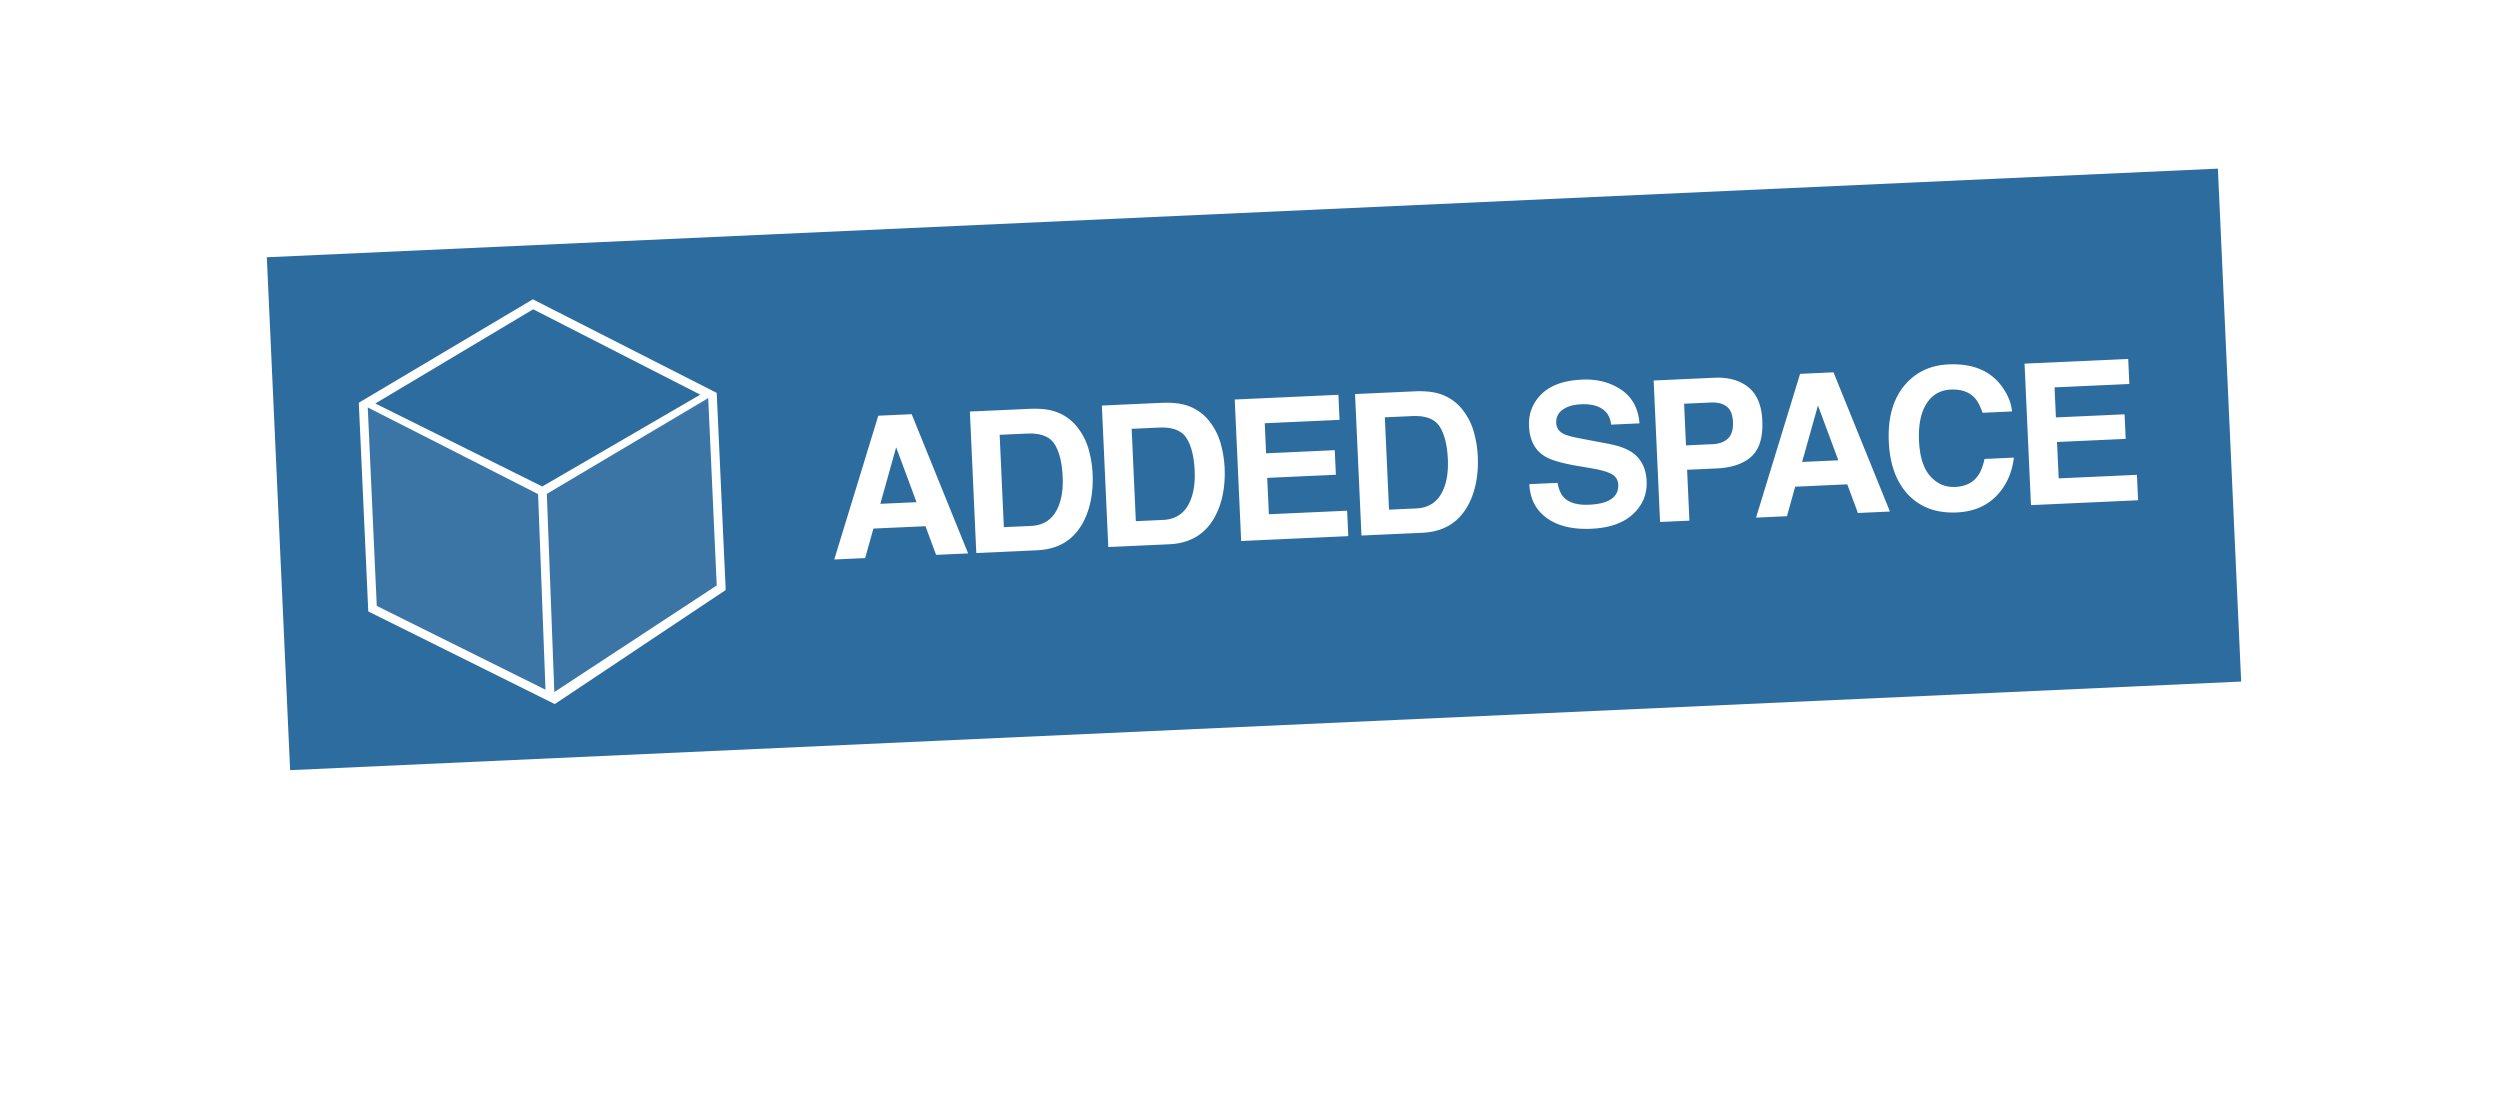<svg xmlns="http://www.w3.org/2000/svg" width="310" height="138" fill="none"><g clip-path="url(#a)"><g filter="url(#b)"><rect width="283.653" height="136.886" x="10" y="-7" fill="url(#c)" rx="4" transform="rotate(-3 10 -7)"/></g><path fill="#fff" d="M46.255 39.548c2.771-.126 4.952.448 6.543 1.723 1.59 1.253 2.44 3.09 2.55 5.509.116 2.564-.558 4.594-2.023 6.09-1.466 1.475-3.585 2.276-6.355 2.402l-3.877.176.273 6.016-5.675.258-.988-21.74 9.552-.434Zm.23 11.208c1.158-.052 2.034-.382 2.628-.99.614-.607.897-1.46.847-2.555-.048-1.054-.405-1.846-1.071-2.375-.647-.551-1.55-.8-2.707-.748l-3.598.164.303 6.668 3.598-.164Zm17.17-4.23c.535-.997 1.246-1.775 2.132-2.334.907-.559 1.95-.865 3.128-.919l.23 5.055a8.288 8.288 0 0 0-.84.008c-1.302.059-2.342.417-3.12 1.074-.78.636-1.207 1.484-1.283 2.544l.389 8.56-5.52.25-.763-16.778 5.52-.25.127 2.79Zm15.455-3.685c1.82-.082 3.438.207 4.857.867 1.417.64 2.537 1.594 3.361 2.862.824 1.247 1.274 2.719 1.35 4.414.079 1.716-.235 3.243-.941 4.58-.707 1.317-1.736 2.368-3.089 3.155-1.353.766-2.94 1.19-4.759 1.273-1.82.082-3.438-.196-4.855-.836-1.418-.661-2.539-1.615-3.362-2.862-.803-1.269-1.244-2.761-1.322-4.477-.077-1.696.227-3.201.914-4.517.705-1.337 1.735-2.389 3.088-3.155 1.353-.786 2.939-1.221 4.758-1.304Zm.203 4.466c-1.075.05-1.926.471-2.553 1.266s-.912 1.813-.856 3.054c.058 1.26.434 2.259 1.13 2.994.697.735 1.583 1.078 2.658 1.029 1.096-.05 1.957-.472 2.584-1.267.627-.795.912-1.824.854-3.085-.056-1.24-.443-2.228-1.16-2.962-.696-.735-1.582-1.078-2.657-1.029Zm22.396-5.492c1.551-.07 2.932.23 4.143.9 1.211.649 2.167 1.62 2.868 2.915.72 1.272 1.12 2.766 1.198 4.483.077 1.695-.176 3.198-.759 4.51-.562 1.31-1.416 2.342-2.563 3.099-1.126.756-2.454 1.168-3.984 1.238-1.054.047-2.024-.105-2.91-.459a6.174 6.174 0 0 1-2.252-1.669l.372 8.188-5.52.25-1.036-22.794 5.52-.251.1 2.17c1.148-1.626 2.756-2.486 4.823-2.58Zm-.788 12.746c1.075-.049 1.926-.47 2.553-1.266.647-.796.943-1.814.887-3.054-.057-1.24-.443-2.228-1.16-2.962-.698-.756-1.584-1.11-2.659-1.06-1.054.048-1.895.48-2.52 1.295-.627.795-.913 1.813-.856 3.053.056 1.241.432 2.229 1.129 2.964.696.735 1.572 1.078 2.626 1.03Zm18.824-13.565c2.729-.124 4.864.587 6.406 2.133 1.541 1.546 2.375 3.725 2.503 6.536.02.435.024.766.014.994l-11.661.53c.312.939.811 1.652 1.496 2.139.684.466 1.502.677 2.453.634a5.138 5.138 0 0 0 2.058-.529 5.863 5.863 0 0 0 1.803-1.356l3.015 2.754a8.643 8.643 0 0 1-3.062 2.376c-1.197.552-2.571.863-4.122.933-1.799.082-3.386-.198-4.762-.84-1.376-.642-2.454-1.587-3.236-2.836-.762-1.25-1.181-2.723-1.258-4.418-.078-1.717.216-3.242.88-4.578a7.386 7.386 0 0 1 2.932-3.178c1.291-.784 2.804-1.216 4.541-1.294Zm3.455 6.96c-.044-.972-.369-1.735-.974-2.287-.585-.574-1.343-.84-2.274-.798-.868.04-1.589.362-2.162.968-.553.605-.9 1.408-1.041 2.41l6.451-.294Zm13.506-4.747c.535-.998 1.246-1.777 2.132-2.335.907-.559 1.949-.865 3.128-.919l.23 5.055a8.258 8.258 0 0 0-.839.007c-1.303.06-2.343.418-3.121 1.074-.779.637-1.207 1.485-1.283 2.545l.389 8.56-5.521.25-.762-16.778 5.52-.25.127 2.79Zm19.319 12.268a8.734 8.734 0 0 1-2.102.934c-.798.223-1.611.353-2.438.39-1.654.076-3.019-.339-4.096-1.243-1.057-.905-1.623-2.195-1.699-3.87l-.327-7.195-2.326.106-.166-3.66 2.326-.105-.211-4.652 5.489-.25.211 4.653 4.342-.198.167 3.66-4.342.197.287 6.327c.054 1.178.566 1.746 1.538 1.701.6-.027 1.304-.245 2.115-.655l1.232 3.86Zm11.791 1.981c-.57 1.6-1.375 2.798-2.416 3.59-1.041.815-2.357 1.258-3.949 1.33a7.663 7.663 0 0 1-2.625-.316c-.818-.232-1.624-.63-2.416-1.195l2.122-3.92c.407.314.79.535 1.149.663.358.13.733.185 1.126.167.91-.042 1.562-.496 1.958-1.363l.368-.794-7.691-16.06 5.676-.257 4.496 10.735 3.071-11.08 5.489-.248-6.358 18.748Zm29.723-24.782 5.273-.24.987 21.74-4.962.226-10.452-12.546.59 12.994-5.303.241-.988-21.74 4.993-.227 10.488 12.638-.626-13.086Zm17.308 3.969c2.316-.106 4.139.35 5.47 1.367 1.33.996 2.049 2.455 2.157 4.377l.496 10.917-5.428.247-.086-1.892c-1.051 1.477-2.704 2.267-4.958 2.37-1.778.08-3.205-.332-4.282-1.236-1.057-.926-1.622-2.174-1.693-3.745-.072-1.592.419-2.858 1.475-3.797 1.076-.94 2.647-1.467 4.714-1.581l4.372-.199-.008-.186c-.037-.806-.344-1.414-.922-1.823-.557-.41-1.353-.59-2.386-.544-.703.032-1.494.182-2.373.45-.858.267-1.722.637-2.591 1.112l-1.689-3.653c1.337-.682 2.619-1.196 3.846-1.542a16.328 16.328 0 0 1 3.886-.642Zm-.813 13.555c.827-.037 1.541-.267 2.144-.688.601-.441.97-.986 1.107-1.635l-.067-1.458-3.287.15c-1.551.07-2.3.684-2.247 1.842.026.58.244 1.035.652 1.369.429.312.995.452 1.698.42Zm34.264-15.075c1.819-.083 3.303.43 4.452 1.538 1.148 1.108 1.767 2.644 1.856 4.609l.481 10.575-5.521.25-.408-8.993c-.043-.951-.325-1.684-.846-2.2-.522-.535-1.206-.783-2.054-.745-.971.065-1.73.462-2.277 1.191-.527.708-.765 1.62-.714 2.736l.376 8.28-5.521.252-.408-8.994c-.043-.951-.325-1.684-.846-2.2-.522-.535-1.206-.784-2.054-.745-.971.065-1.73.462-2.277 1.191-.547.709-.796 1.621-.745 2.738l.376 8.28-5.49.25-.762-16.779 5.49-.25.125 2.761c.535-.998 1.246-1.766 2.133-2.303.907-.56 1.97-.867 3.19-.922 1.365-.062 2.548.216 3.55.833 1.002.618 1.736 1.506 2.203 2.666.481-1.265 1.204-2.23 2.168-2.895.984-.687 2.158-1.062 3.523-1.124Zm17.155-.748c2.729-.124 4.865.587 6.406 2.133 1.541 1.546 2.375 3.725 2.503 6.537.02.434.025.765.014.994l-11.661.53c.312.938.811 1.651 1.496 2.138.684.466 1.502.678 2.453.634a5.14 5.14 0 0 0 2.058-.528 5.862 5.862 0 0 0 1.803-1.356l3.015 2.753a8.641 8.641 0 0 1-3.062 2.377c-1.197.551-2.571.862-4.122.933-1.798.081-3.386-.199-4.762-.84-1.375-.643-2.454-1.588-3.236-2.837-.761-1.25-1.181-2.723-1.258-4.418-.077-1.716.216-3.242.88-4.577a7.382 7.382 0 0 1 2.933-3.18c1.29-.783 2.803-1.214 4.54-1.293Zm3.455 6.96c-.044-.972-.369-1.734-.974-2.287-.585-.574-1.343-.84-2.274-.798-.868.04-1.589.362-2.162.969-.553.605-.9 1.408-1.041 2.409l6.451-.293Z"/><path fill="#2D6C9F" d="M47.106 78.11a8.204 8.204 0 0 0-2.201-.875c-.743-.192-1.425-.274-2.045-.246-.86.04-1.543.24-2.049.602-.492.347-.726.81-.7 1.387.024.522.199.945.524 1.269.325.31.718.553 1.178.73.459.163 1.096.353 1.91.57 1.016.265 1.84.524 2.472.778.633.253 1.181.652 1.644 1.196.462.53.713 1.253.755 2.169.038.846-.16 1.596-.597 2.252-.422.654-1.041 1.177-1.857 1.567-.802.375-1.738.587-2.81.636a8.28 8.28 0 0 1-3.2-.49 8.61 8.61 0 0 1-2.74-1.57l.83-1.797a7.837 7.837 0 0 0 2.44 1.5c.905.326 1.773.47 2.604.432.987-.045 1.753-.27 2.3-.676.56-.421.825-.963.795-1.625-.024-.522-.199-.945-.524-1.269a3.264 3.264 0 0 0-1.22-.75c-.474-.176-1.119-.365-1.933-.568-1-.252-1.816-.504-2.45-.758A4.255 4.255 0 0 1 38.59 81.4c-.447-.53-.692-1.247-.733-2.149-.036-.789.151-1.497.56-2.122.41-.626 1.002-1.12 1.777-1.48.774-.36 1.683-.563 2.726-.61.888-.04 1.76.054 2.618.283a8.485 8.485 0 0 1 2.33.932l-.762 1.857Zm8.693.071c1.734-.079 3.068.376 4.002 1.365.934.974 1.443 2.37 1.525 4.189.013.282.016.493.008.635l-8.837.401c.2.994.652 1.771 1.356 2.332.717.561 1.576.819 2.577.773a4.659 4.659 0 0 0 1.823-.443 4.425 4.425 0 0 0 1.455-1.083l1.13 1.072a5.655 5.655 0 0 1-1.926 1.464c-.76.36-1.613.56-2.557.604-1.1.05-2.09-.138-2.97-.564a5.142 5.142 0 0 1-2.079-1.919c-.504-.838-.78-1.807-.83-2.907-.05-1.099.138-2.082.564-2.949a5.142 5.142 0 0 1 1.896-2.098c.824-.532 1.778-.823 2.863-.872Zm3.711 4.746c-.102-1.012-.477-1.793-1.123-2.343-.647-.563-1.478-.822-2.493-.776-.986.045-1.797.378-2.433 1-.621.622-.973 1.436-1.054 2.442l7.103-.323Zm4.14-9.551 1.966-.09.713 15.687-1.967.09-.712-15.687Zm10.12 1.171c-.508.023-.924.198-1.248.523-.324.325-.473.777-.447 1.355l.066 1.459 3.087-.14.068 1.5-3.087.14.423 9.303-1.966.09-.423-9.303-1.458.066-.069-1.5 1.46-.067-.056-1.205c-.037-.818.1-1.516.414-2.095a3.353 3.353 0 0 1 1.315-1.352 3.858 3.858 0 0 1 1.798-.527c.62-.028 1.276.112 1.968.42l-.392 1.627c-.518-.216-1.003-.314-1.454-.294ZM91.35 76.1a8.202 8.202 0 0 0-2.201-.874c-.743-.193-1.425-.275-2.045-.246-.86.039-1.543.24-2.049.601-.493.347-.726.81-.7 1.388.024.521.199.944.524 1.268a3.5 3.5 0 0 0 1.177.73c.46.163 1.097.353 1.912.57 1.014.265 1.838.524 2.471.778s1.18.652 1.643 1.196c.462.53.714 1.253.755 2.17.039.845-.16 1.595-.596 2.25-.423.656-1.041 1.178-1.857 1.568-.802.375-1.739.588-2.81.636a8.278 8.278 0 0 1-3.2-.49 8.609 8.609 0 0 1-2.74-1.57l.829-1.796a7.839 7.839 0 0 0 2.44 1.499c.905.326 1.773.47 2.605.432.987-.044 1.753-.27 2.3-.676.56-.421.824-.963.794-1.625-.023-.522-.198-.944-.523-1.269a3.266 3.266 0 0 0-1.22-.75c-.475-.175-1.119-.365-1.933-.568-1-.251-1.817-.504-2.45-.757a4.256 4.256 0 0 1-1.642-1.176c-.448-.53-.692-1.246-.733-2.149-.036-.789.15-1.496.56-2.122.41-.626 1.002-1.12 1.776-1.48.775-.36 1.683-.563 2.726-.61.888-.04 1.761.054 2.619.283a8.483 8.483 0 0 1 2.33.933L91.35 76.1Zm10.692 10.51c-.835.588-1.696.903-2.584.943-.888.04-1.618-.188-2.192-.684-.574-.511-.885-1.302-.934-2.373l-.281-6.194-1.586.072-.068-1.501 1.586-.072-.137-3.002 1.987-.09.137 3.001 3.425-.155.068 1.5-3.425.156.265 5.835c.028.62.161 1.06.399 1.317.238.257.582.376 1.033.356.535-.025 1.105-.227 1.709-.608l.598 1.498Zm6.428-10.821c1.114-.051 2.111.144 2.993.584a5.066 5.066 0 0 1 2.12 1.916c.532.823.823 1.785.873 2.884.05 1.1-.152 2.09-.607 2.972a5.065 5.065 0 0 1-1.938 2.1c-.838.52-1.814.803-2.927.854-1.128.051-2.139-.143-3.035-.582a5.298 5.298 0 0 1-2.12-1.895c-.518-.838-.802-1.814-.853-2.928-.05-1.099.146-2.082.586-2.95a5.255 5.255 0 0 1 1.939-2.1c.852-.52 1.842-.804 2.969-.856Zm.078 1.712c-.733.033-1.381.232-1.943.597a3.589 3.589 0 0 0-1.268 1.477c-.283.606-.407 1.29-.373 2.05.036.776.222 1.459.56 2.051a3.586 3.586 0 0 0 1.396 1.356c.592.298 1.255.43 1.988.397.719-.033 1.353-.224 1.902-.574a3.403 3.403 0 0 0 1.267-1.477c.297-.62.428-1.318.392-2.094-.034-.76-.227-1.43-.578-2.007a3.406 3.406 0 0 0-1.396-1.356c-.579-.313-1.228-.453-1.947-.42Zm10.48.287c.33-.82.824-1.45 1.482-1.89.657-.453 1.451-.708 2.38-.764l.087 1.902c-1.144.01-2.053.348-2.729 1.014-.676.666-1.039 1.537-1.089 2.613l.268 5.898-1.966.09-.508-11.184 1.966-.09.109 2.41Zm12.838 8.208-.071-1.564c-.782 1.137-2.06 1.746-3.836 1.826-.775.036-1.466-.081-2.071-.35a3.363 3.363 0 0 1-1.409-1.165 3.374 3.374 0 0 1-.545-1.734c-.045-1 .286-1.806.992-2.418.72-.625 1.742-.975 3.067-1.05l3.551-.161-.024-.529c-.035-.789-.31-1.384-.822-1.784-.499-.415-1.214-.602-2.144-.56-1.128.052-2.258.506-3.391 1.362l-.886-1.315c.779-.558 1.502-.966 2.169-1.222.679-.27 1.491-.428 2.436-.47 1.395-.064 2.489.232 3.281.888.792.642 1.223 1.576 1.293 2.802l.355 7.356-1.945.088Zm-3.579-1.384c.916-.041 1.681-.295 2.295-.76.628-.481.989-1.09 1.082-1.83l-.05-1.12-3.277.149c-.888.04-1.545.204-1.969.492-.411.287-.603.72-.577 1.297.026.578.266 1.026.718 1.345.452.318 1.045.46 1.778.427Zm18.421-10.497.456 10.042c.049 1.071-.148 2.02-.591 2.845a4.573 4.573 0 0 1-1.904 1.93c-.84.475-1.831.74-2.972.79-1.649.076-3.209-.376-4.68-1.354l.801-1.477a5.769 5.769 0 0 0 1.758.916 5.427 5.427 0 0 0 1.96.25c1.156-.053 2.065-.419 2.726-1.099s.967-1.562.918-2.647l-.072-1.564a4.23 4.23 0 0 1-1.534 1.658c-.66.397-1.427.616-2.301.655-1 .046-1.899-.14-2.694-.555a4.78 4.78 0 0 1-1.864-1.843c-.46-.799-.714-1.726-.762-2.783-.047-1.043.123-1.976.509-2.799a4.671 4.671 0 0 1 1.69-1.962c.755-.486 1.633-.752 2.633-.797.888-.04 1.672.107 2.351.444a4.09 4.09 0 0 1 1.678 1.491l-.094-2.05 1.988-.09Zm-5.126 9.343c.69-.032 1.296-.222 1.817-.57a3.348 3.348 0 0 0 1.187-1.389c.284-.592.409-1.247.376-1.966-.033-.733-.217-1.374-.553-1.924a3.305 3.305 0 0 0-1.309-1.296c-.55-.3-1.171-.434-1.861-.403-.691.031-1.304.222-1.838.57a3.451 3.451 0 0 0-1.207 1.412c-.285.577-.411 1.233-.377 1.966.064 1.098.443 1.985 1.137 2.66.695.674 1.571.988 2.628.94Zm13.192-9.773c1.734-.079 3.068.376 4.003 1.365.934.974 1.442 2.37 1.525 4.189.012.282.015.493.007.635l-8.837.401c.201.994.653 1.771 1.356 2.333.718.56 1.577.818 2.577.772a4.655 4.655 0 0 0 1.823-.443 4.423 4.423 0 0 0 1.455-1.083l1.129 1.072a5.647 5.647 0 0 1-1.924 1.464c-.761.36-1.613.56-2.558.604-1.099.05-2.089-.138-2.97-.564a5.142 5.142 0 0 1-2.078-1.918c-.505-.84-.782-1.808-.832-2.907-.049-1.1.139-2.083.566-2.95a5.14 5.14 0 0 1 1.896-2.098c.823-.532 1.777-.822 2.862-.872Zm3.711 4.747c-.102-1.013-.476-1.794-1.123-2.343-.647-.564-1.478-.823-2.493-.777-.986.045-1.797.378-2.433 1-.621.622-.973 1.436-1.054 2.442l7.103-.322Z"/><g clip-path="url(#d)"><path fill="#2D6C9F" d="M275.027 20.91 33.086 31.9l2.89 63.61 241.94-10.99-2.889-63.61Z"/><path fill="#fff" d="m108.907 51.548 4.144-.188 6.998 17.262-3.972.18-1.32-3.553-6.454.293-1.025 3.66-3.831.175 5.46-17.829Zm.254 10.926 4.489-.204-2.527-6.803-1.962 7.007Zm21.39-11.528a5.796 5.796 0 0 1 3.088 2.09 7.809 7.809 0 0 1 1.378 2.777c.259.943.415 1.912.465 2.889.106 2.333-.272 4.33-1.134 5.991-1.171 2.24-3.081 3.42-5.731 3.54l-7.556.344-.797-17.545 7.556-.343c1.088-.034 1.998.052 2.731.257Zm-6.594 2.971.521 11.45 3.382-.153c1.731-.078 2.899-.986 3.504-2.724.331-.953.467-2.076.408-3.37-.081-1.785-.423-3.143-1.026-4.074-.603-.93-1.738-1.358-3.406-1.283l-3.383.154Zm22.962-3.714a5.8 5.8 0 0 1 3.088 2.09 7.825 7.825 0 0 1 1.378 2.776c.258.944.414 1.913.465 2.89.106 2.332-.272 4.33-1.135 5.99-1.17 2.24-3.08 3.42-5.73 3.54l-7.557.344-.797-17.544 7.557-.344c1.088-.033 1.998.053 2.731.258Zm-6.594 2.971.52 11.45 3.382-.153c1.731-.079 2.899-.987 3.504-2.724.331-.953.467-2.077.408-3.37-.081-1.786-.423-3.144-1.027-4.074-.603-.931-1.738-1.359-3.405-1.283l-3.382.154Zm25.777-1.111-9.274.421.169 3.726 8.514-.387.138 3.047-8.514.387.205 4.51 9.703-.44.143 3.154-13.282.603-.797-17.544 12.854-.584.141 3.107Zm12.211-3.286a5.8 5.8 0 0 1 3.088 2.09 7.824 7.824 0 0 1 1.378 2.776c.258.944.414 1.912.465 2.889.106 2.333-.272 4.33-1.135 5.991-1.17 2.24-3.08 3.42-5.73 3.54l-7.557.344-.797-17.545 7.557-.343c1.088-.033 1.998.053 2.731.258Zm-6.594 2.971.52 11.45 3.383-.153c1.731-.079 2.899-.987 3.504-2.724.331-.954.467-2.077.408-3.37-.081-1.786-.424-3.144-1.027-4.075-.604-.93-1.739-1.358-3.406-1.282l-3.382.154Zm21.415 8.128c.15.796.4 1.385.749 1.767.64.694 1.697 1.008 3.17.941.882-.04 1.594-.168 2.136-.383 1.027-.413 1.518-1.115 1.473-2.107a1.503 1.503 0 0 0-.828-1.31c-.525-.286-1.349-.523-2.471-.71l-1.916-.331c-1.884-.328-3.185-.718-3.905-1.17-1.218-.756-1.866-1.995-1.944-3.717-.071-1.571.447-2.903 1.555-3.995 1.109-1.092 2.782-1.688 5.021-1.79 1.87-.085 3.487.333 4.852 1.252 1.365.92 2.122 2.311 2.27 4.173l-3.519.16c-.113-1.052-.619-1.78-1.517-2.185-.598-.267-1.332-.38-2.202-.341-.967.043-1.73.269-2.29.676a1.809 1.809 0 0 0-.793 1.634c.029.627.334 1.082.917 1.366.375.19 1.162.397 2.362.62l3.108.587c1.363.256 2.393.634 3.09 1.136 1.082.777 1.659 1.948 1.73 3.512.073 1.603-.486 2.962-1.675 4.077-1.19 1.116-2.915 1.725-5.174 1.828-2.308.104-4.146-.335-5.516-1.318-1.369-.984-2.096-2.388-2.178-4.213l3.495-.16Zm24.052-3.276c-.987.904-2.432 1.399-4.337 1.486l-3.649.165.286 6.309-3.638.165-.797-17.544 7.525-.342c1.735-.08 3.139.31 4.212 1.168 1.072.858 1.652 2.235 1.738 4.132.094 2.07-.352 3.558-1.34 4.461Zm-3.082-6.193c-.481-.368-1.14-.532-1.976-.495l-3.3.15.234 5.166 3.301-.15c.836-.038 1.476-.278 1.92-.72.445-.44.647-1.118.605-2.03-.041-.913-.302-1.553-.784-1.92Zm9.106-4.051 4.144-.188 6.998 17.262-3.972.18-1.32-3.553-6.455.293-1.024 3.66-3.831.174 5.46-17.828Zm.254 10.926 4.489-.204-2.528-6.803-1.961 7.007Zm12.86-9.685c1.346-1.508 3.109-2.312 5.29-2.411 2.917-.133 5.094.739 6.531 2.613.794 1.054 1.244 2.127 1.348 3.219l-3.662.166c-.271-.83-.599-1.451-.983-1.863-.687-.732-1.672-1.07-2.953-1.011-1.305.059-2.309.643-3.014 1.753-.704 1.11-1.011 2.648-.922 4.616.089 1.968.554 3.424 1.393 4.367.839.944 1.872 1.388 3.097 1.333 1.256-.057 2.195-.521 2.816-1.392.344-.47.615-1.161.815-2.077l3.638-.165c-.227 1.926-.958 3.518-2.193 4.775-1.236 1.257-2.861 1.93-4.877 2.022-2.494.114-4.491-.607-5.992-2.16-1.501-1.562-2.316-3.76-2.445-6.593-.139-3.062.565-5.46 2.113-7.192Zm27.714.017-9.275.421.169 3.726 8.514-.387.139 3.047-8.514.387.205 4.511 9.703-.44.143 3.154-13.282.603-.797-17.545 12.854-.583.141 3.106Z"/><g fill="#fff" opacity=".25"><path d="m68.418 86.556-22.226-11.08-1.153-25.39 22.222 11.012 1.157 25.458Z" opacity=".25"/><path d="m68.614 86.859-22.6-11.268-1.172-25.807 22.596 11.198 1.176 25.877Zm-22.244-11.5 21.85 10.894-1.137-25.04-21.848-10.826L46.37 75.36Z" opacity=".25"/></g><g fill="#fff" opacity=".25"><path d="m68.619 86.577-1.359-25.48 21.07-12.04L89.87 72.75 68.62 86.577Z" opacity=".25"/><path d="m68.453 86.904-1.382-25.91 21.422-12.242 1.568 24.094-21.608 14.058ZM67.448 61.2l1.336 25.05 20.898-13.595-1.516-23.295L67.449 61.2Z" opacity=".25"/></g><path fill="#fff" d="M88.882 48.724 66.163 37.161l-.09-.046-21.561 12.811-.022.001v.012l-.013.008.014.007 1.175 25.865 23.126 11.486v-.01l.005.006 21.187-14.138-1.11-24.434.008-.005Zm-.008 23.872L68.736 85.817l-.93-24.575 20.012-11.886 1.056 23.24ZM67.239 60.323l-20.697-10.29 19.572-11.68 20.717 10.585-19.592 11.385Zm-.517.948.919 24.252-20.922-10.391-1.118-24.613 21.121 10.752Z"/></g></g><defs><clipPath id="a"><path fill="#fff" d="M0 0h310v138H0z"/></clipPath><clipPath id="d"><path fill="#fff" d="m33.075 31.89 241.942-10.986 2.888 63.609L35.964 95.499z"/></clipPath><linearGradient id="c" x1="47.361" x2="118.891" y1="23.498" y2="389.777" gradientUnits="userSpaceOnUse"><stop stop-color="#fff"/><stop offset="1" stop-color="#fff"/></linearGradient><filter id="b" width="314.428" height="175.544" x="-2" y="-32.845" color-interpolation-filters="sRGB" filterUnits="userSpaceOnUse"><feFlood flood-opacity="0" result="BackgroundImageFix"/><feColorMatrix in="SourceAlpha" result="hardAlpha" values="0 0 0 0 0 0 0 0 0 0 0 0 0 0 0 0 0 0 127 0"/><feOffset dy="1"/><feGaussianBlur stdDeviation="6"/><feColorMatrix values="0 0 0 0 0 0 0 0 0 0 0 0 0 0 0 0 0 0 0.5 0"/><feBlend in2="BackgroundImageFix" result="effect1_dropShadow_624_9019"/><feBlend in="SourceGraphic" in2="effect1_dropShadow_624_9019" result="shape"/></filter></defs></svg>